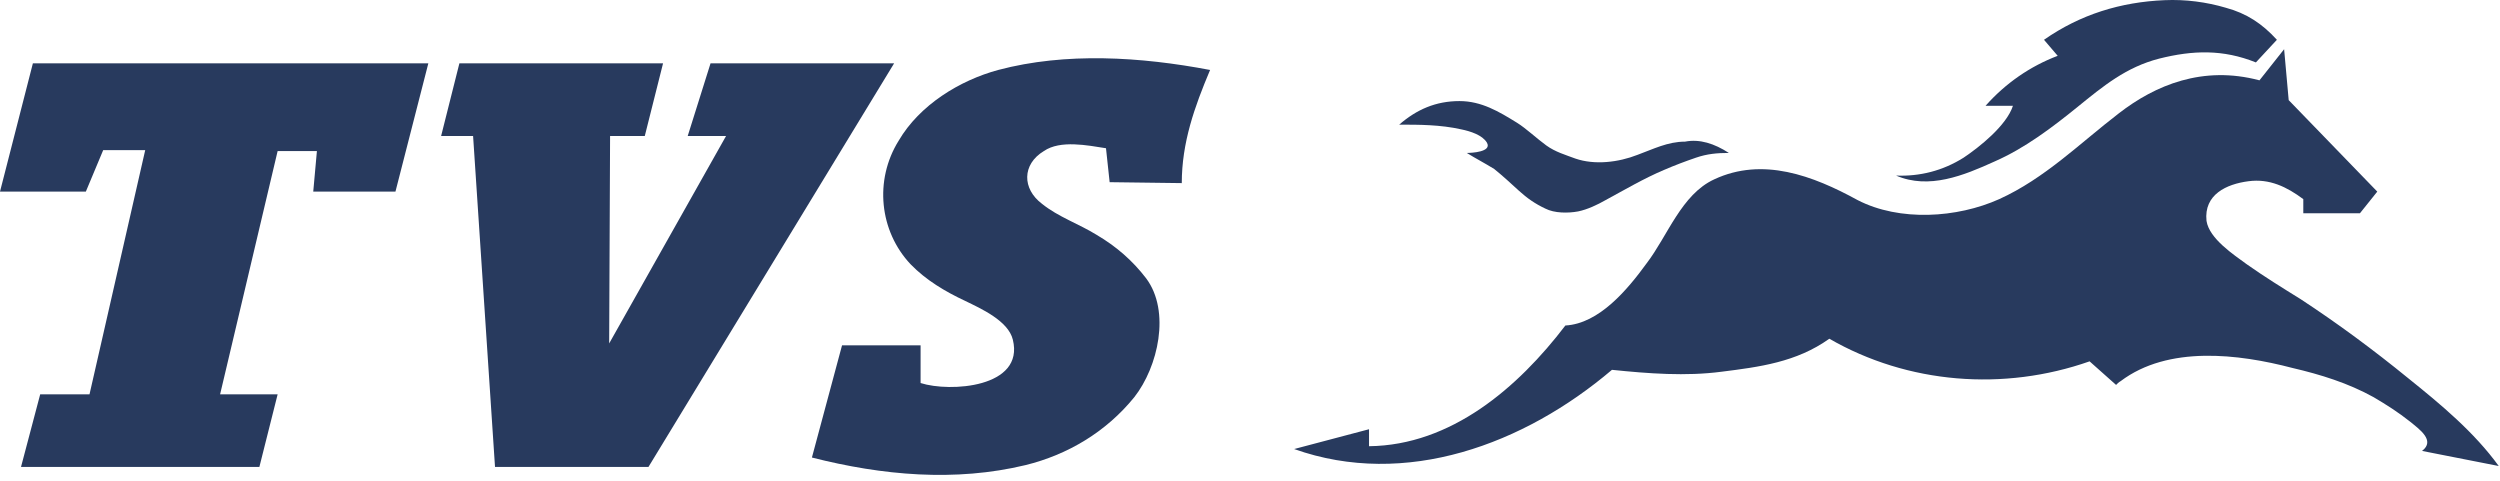 <svg width="187" height="36" viewBox="0 0 187 36" fill="none" xmlns="http://www.w3.org/2000/svg">
<path d="M6.695 29.497H3.006L1.571 34.929H19.401L20.767 29.497H16.463L20.767 11.299H23.705L23.431 14.332H29.58L32.039 4.739H2.459L0 14.332H6.421L7.719 11.229H10.862L6.695 29.497Z" fill="#283A5E"/>
<path d="M53.148 4.739H66.879L48.503 34.929H37.027L35.387 10.171H32.996L34.362 4.739H49.596L48.23 10.171H45.634L45.566 25.689L54.31 10.171H51.441L53.148 4.739Z" fill="#283A5E"/>
<path d="M88.397 13.697C88.397 10.664 89.354 7.984 90.515 5.233C85.323 4.246 79.722 3.893 74.667 5.233C71.797 6.009 68.792 7.843 67.221 10.523C65.376 13.486 65.786 17.295 68.109 19.763C69.27 20.962 70.704 21.809 72.207 22.514C73.369 23.079 75.418 23.995 75.76 25.406C76.648 29.004 71.046 29.356 68.86 28.651V25.829H62.985L60.731 34.223C65.991 35.563 71.456 36.057 76.716 34.788C79.858 34.012 82.728 32.319 84.845 29.709C86.621 27.452 87.578 23.29 85.733 20.821C84.709 19.481 83.479 18.423 82.044 17.577C80.678 16.73 79.175 16.237 77.946 15.249C76.443 14.12 76.443 12.287 78.082 11.299C79.312 10.453 81.361 10.876 82.728 11.088L83.001 13.627L88.397 13.697Z" fill="#283A5E"/>
<path d="M168.74 4.669C166.28 3.681 164.026 3.752 161.498 4.387C159.039 5.021 157.331 6.432 155.419 7.984C153.506 9.536 151.456 11.088 149.202 12.075C146.879 13.133 144.283 14.191 141.824 13.133C143.6 13.204 145.308 12.78 146.879 11.793C148.041 11.017 150.09 9.395 150.568 7.913H148.519C150.022 6.221 151.866 4.951 153.916 4.175L152.891 2.976C155.623 1.071 158.629 0.154 161.908 0.013C163.479 -0.057 165.051 0.154 166.485 0.578C168.056 1.001 169.218 1.777 170.311 2.976L168.74 4.669Z" fill="#283A5E"/>
<path d="M129.321 11.44C128.433 11.44 127.682 11.511 126.862 11.793C126.042 12.075 125.291 12.357 124.471 12.71C122.968 13.345 121.534 14.191 120.099 14.967C119.484 15.32 118.733 15.672 118.05 15.813C117.298 15.954 116.273 15.954 115.59 15.602C114.839 15.249 114.224 14.826 113.609 14.262C112.994 13.697 112.38 13.133 111.765 12.639C111.082 12.216 110.398 11.863 109.715 11.44C110.057 11.44 111.628 11.37 111.218 10.664C110.877 10.1 109.989 9.818 109.305 9.677C107.734 9.324 106.163 9.324 104.66 9.324C105.958 8.195 107.393 7.561 109.169 7.561C110.808 7.561 112.106 8.337 113.473 9.183C114.156 9.606 114.975 10.382 115.659 10.876C116.342 11.37 117.093 11.581 117.845 11.863C119.279 12.357 121.055 12.146 122.49 11.581C123.651 11.158 124.744 10.594 126.042 10.594C127.135 10.382 128.228 10.735 129.321 11.44Z" fill="#283A5E"/>
<path d="M117.09 24.348C119.618 24.207 121.735 21.668 123.17 19.693C124.741 17.647 125.766 14.544 128.225 13.415C131.846 11.722 135.603 13.133 138.95 14.967C142.093 16.589 146.396 16.307 149.539 14.896C152.954 13.345 155.55 10.735 158.488 8.478C161.22 6.362 164.773 4.88 169.008 6.009L170.852 3.681L171.194 7.49L177.82 14.332L176.522 15.954H172.287V14.896C171.057 13.979 169.759 13.345 168.188 13.556C166.549 13.768 164.841 14.544 165.046 16.519C165.251 17.859 167.095 19.058 168.052 19.763C169.35 20.68 170.716 21.527 172.082 22.373C174.883 24.207 177.547 26.182 180.143 28.298C182.602 30.273 185.062 32.319 186.906 34.858L181.168 33.729C182.192 32.954 180.963 32.107 180.28 31.543C179.392 30.837 178.504 30.273 177.547 29.709C175.634 28.651 173.585 28.016 171.467 27.522C167.437 26.464 162.177 25.829 158.624 28.51C158.488 28.58 158.351 28.721 158.283 28.792L156.302 27.029C149.88 29.286 142.707 28.721 136.833 25.336C134.373 27.099 131.572 27.452 128.772 27.805C126.107 28.157 123.307 27.945 120.574 27.663C114.016 33.236 105.135 36.551 96.801 33.588L102.403 32.107V33.377C108.551 33.306 113.538 29.004 117.09 24.348Z" fill="#283A5E"/>
</svg>
